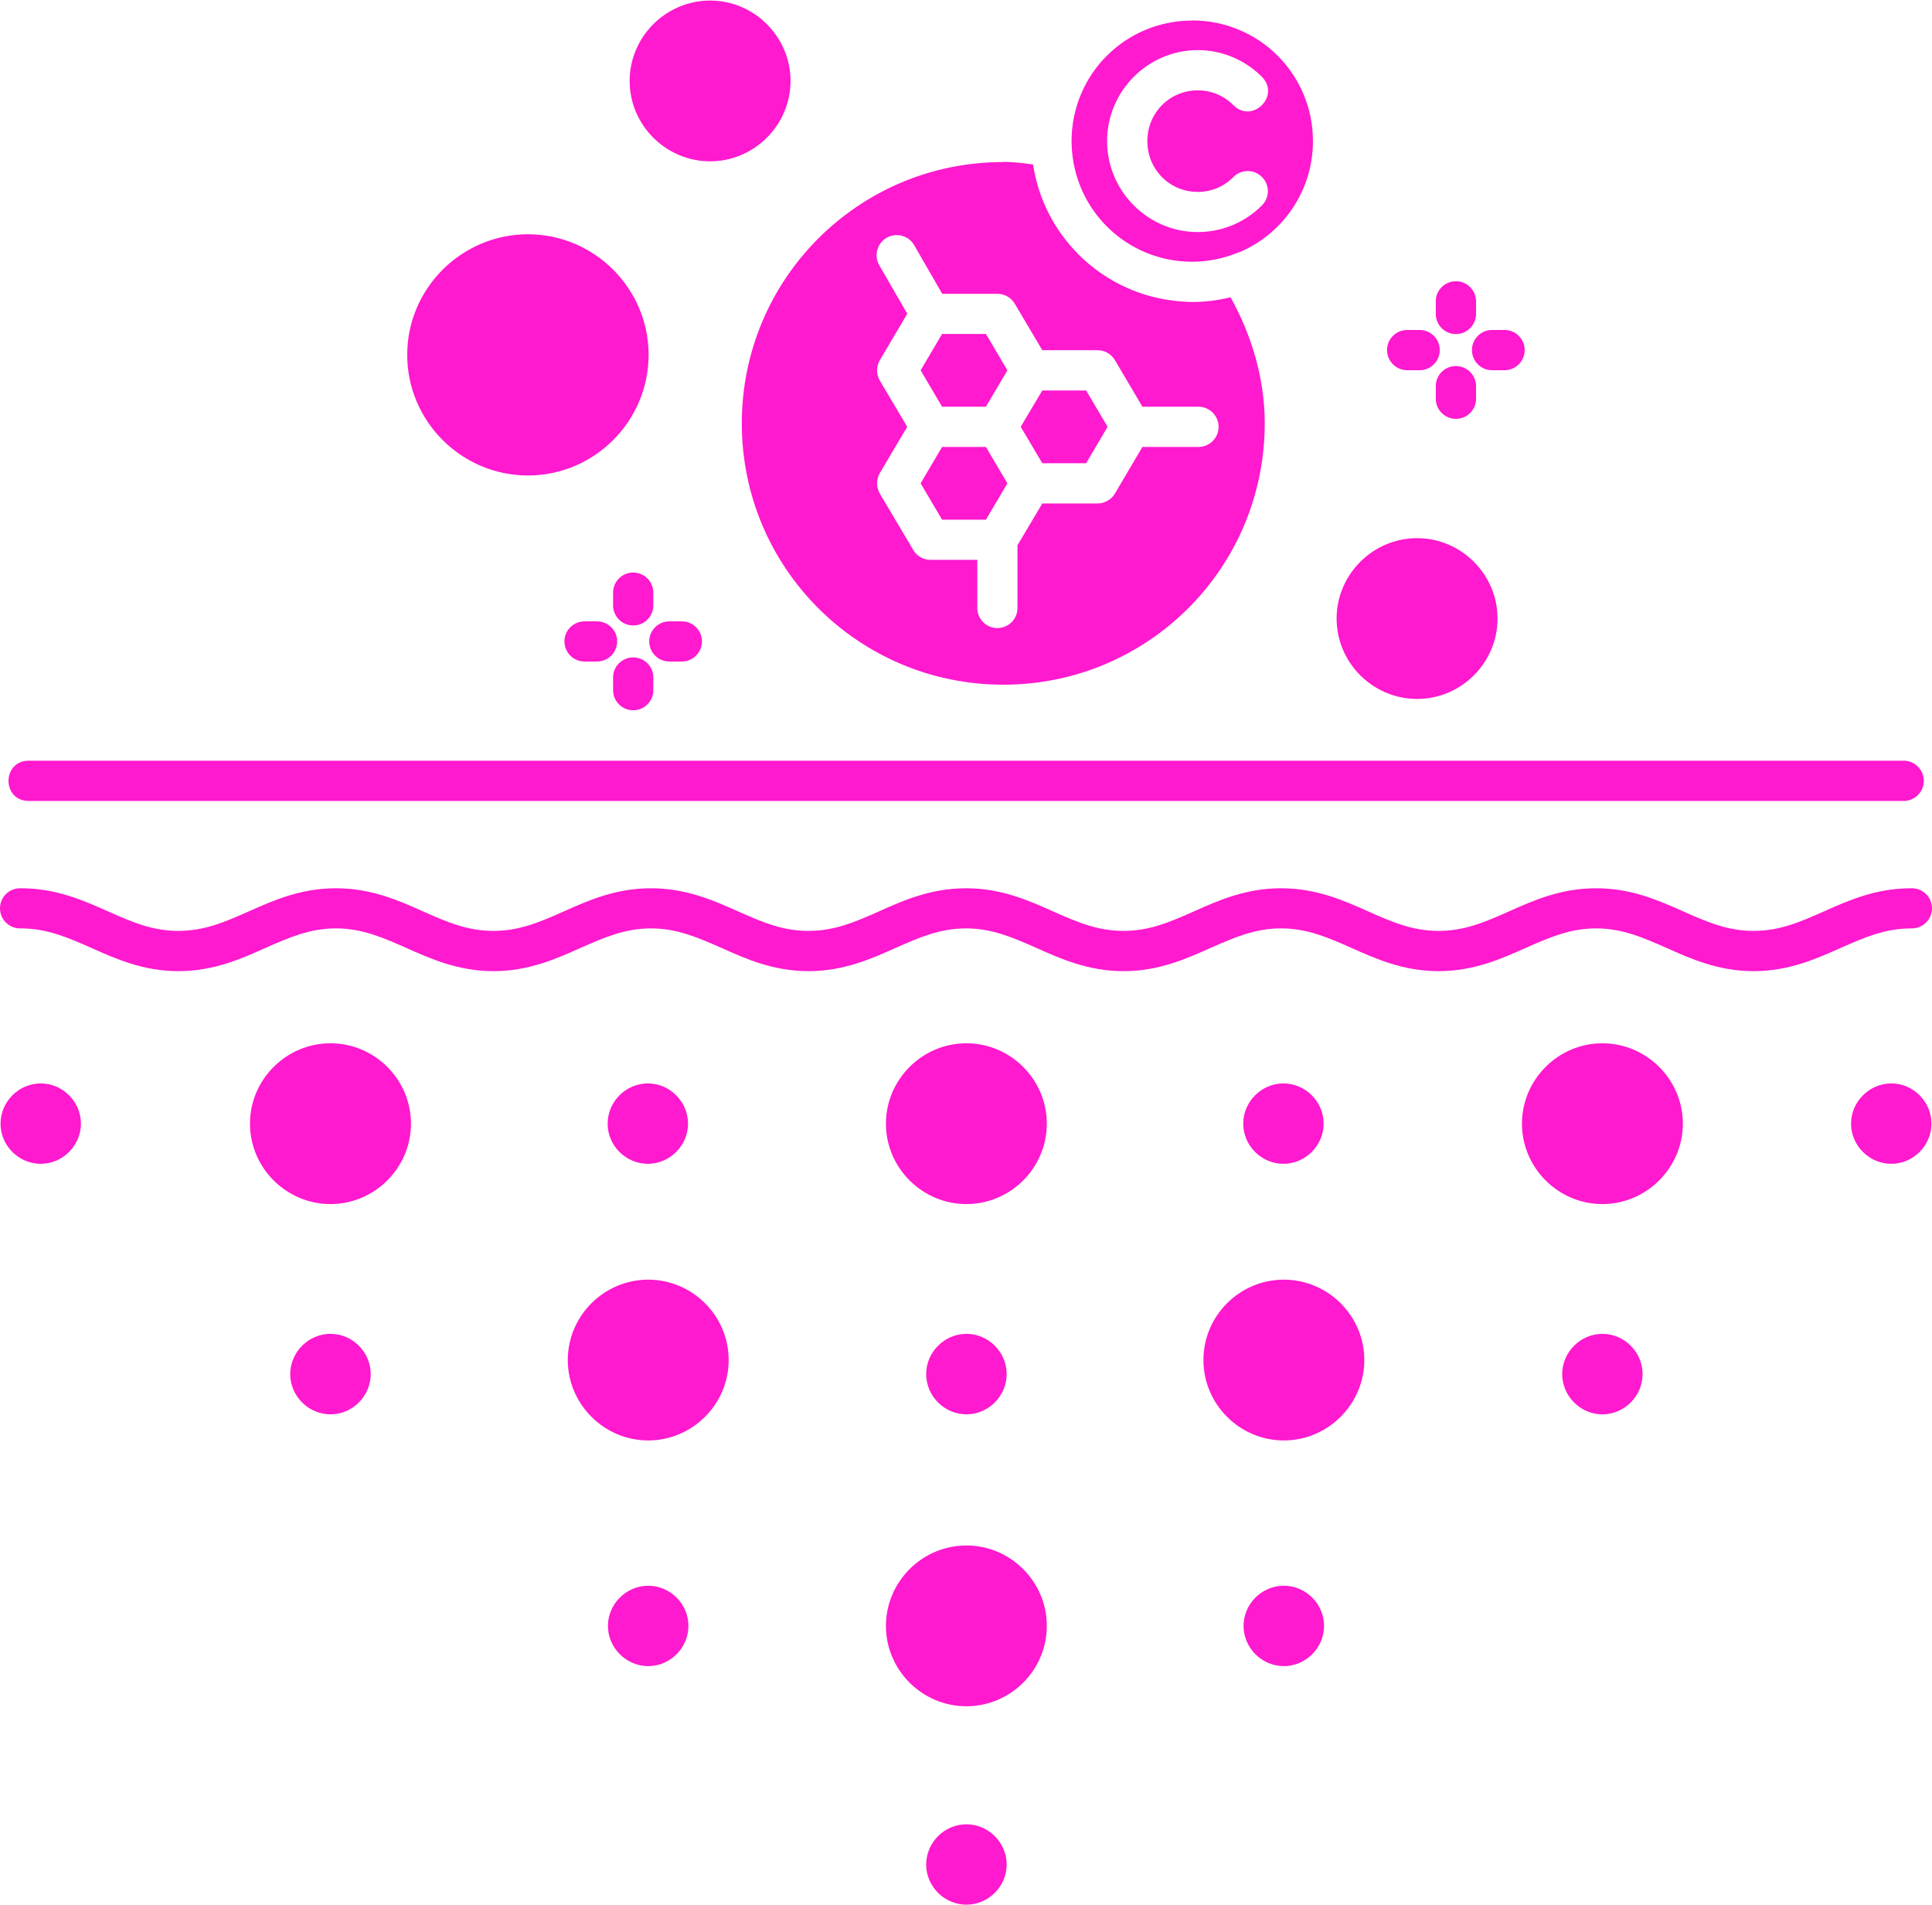 <?xml version="1.0" encoding="UTF-8" standalone="no"?><svg xmlns="http://www.w3.org/2000/svg" xmlns:xlink="http://www.w3.org/1999/xlink" fill="#ff19cf" height="71" preserveAspectRatio="xMidYMid meet" version="1" viewBox="0.5 0.0 72.0 71.0" width="72" zoomAndPan="magnify"><g id="change1_1"><path d="M 26.965 0.02 C 25.316 0.02 23.965 1.371 23.965 3.016 C 23.965 4.66 25.316 6.012 26.965 6.012 C 28.609 6.012 29.961 4.66 29.961 3.016 C 29.961 1.371 28.609 0.02 26.965 0.02 Z M 44.93 0.766 C 42.441 0.766 40.441 2.762 40.434 5.25 L 40.438 5.426 C 40.531 7.852 42.508 9.754 44.93 9.754 C 44.996 9.754 45.066 9.754 45.133 9.75 C 45.598 9.723 46.055 9.633 46.492 9.469 L 46.738 9.379 C 48.324 8.684 49.43 7.105 49.43 5.258 C 49.43 2.766 47.422 0.762 44.93 0.762 Z M 45.137 1.867 C 46.066 1.867 46.918 2.25 47.527 2.863 C 48.23 3.57 47.172 4.625 46.465 3.918 C 46.125 3.578 45.66 3.367 45.137 3.367 C 44.09 3.367 43.258 4.203 43.258 5.258 C 43.258 6.316 44.09 7.152 45.137 7.152 C 45.66 7.152 46.125 6.941 46.465 6.598 C 46.758 6.301 47.234 6.301 47.527 6.594 C 47.824 6.887 47.824 7.363 47.527 7.656 C 46.918 8.27 46.066 8.648 45.137 8.648 C 43.277 8.648 41.758 7.121 41.758 5.258 C 41.758 3.398 43.277 1.867 45.137 1.867 Z M 37.883 6.039 C 32.496 6.039 28.145 10.391 28.145 15.777 C 28.145 21.164 32.5 25.516 37.891 25.516 C 43.281 25.516 47.633 21.164 47.633 15.777 C 47.633 14.125 47.16 12.52 46.359 11.078 C 45.902 11.191 45.422 11.254 44.934 11.254 C 44.836 11.254 44.742 11.25 44.648 11.242 C 44.578 11.242 44.512 11.234 44.449 11.227 C 44.422 11.227 44.398 11.223 44.371 11.223 C 44.289 11.211 44.207 11.203 44.125 11.188 C 44.121 11.188 44.113 11.188 44.105 11.188 C 41.48 10.82 39.391 8.75 39 6.129 C 38.633 6.082 38.262 6.031 37.891 6.031 L 37.883 6.031 Z M 20.176 8.73 C 17.699 8.73 15.676 10.75 15.676 13.223 C 15.676 15.699 17.699 17.719 20.176 17.719 C 22.648 17.719 24.672 15.699 24.672 13.223 C 24.672 10.75 22.648 8.73 20.176 8.73 Z M 33.891 8.762 C 34.172 8.75 34.438 8.898 34.574 9.145 L 35.613 10.949 L 37.672 10.949 C 37.934 10.949 38.18 11.086 38.316 11.316 L 39.344 13.051 L 41.402 13.051 C 41.668 13.051 41.914 13.191 42.051 13.422 L 43.074 15.156 L 45.16 15.156 C 45.574 15.156 45.914 15.492 45.914 15.906 C 45.914 16.32 45.574 16.66 45.16 16.656 L 43.074 16.656 L 42.051 18.391 C 41.914 18.621 41.668 18.762 41.402 18.762 L 39.344 18.762 L 38.418 20.32 L 38.418 22.629 C 38.434 23.055 38.094 23.406 37.668 23.406 C 37.246 23.406 36.906 23.055 36.922 22.629 L 36.922 20.863 L 35.18 20.863 C 34.914 20.863 34.668 20.727 34.535 20.496 L 33.289 18.395 C 33.152 18.156 33.152 17.863 33.289 17.629 L 34.309 15.906 L 33.289 14.184 C 33.152 13.949 33.152 13.656 33.289 13.422 L 34.312 11.691 L 33.273 9.895 C 32.984 9.406 33.32 8.781 33.891 8.762 Z M 54.746 10.48 C 54.332 10.488 54 10.828 54.008 11.238 L 54.008 11.691 C 54.004 12.109 54.34 12.449 54.758 12.449 C 55.176 12.449 55.512 12.109 55.508 11.691 L 55.508 11.238 C 55.512 10.816 55.168 10.473 54.746 10.48 Z M 52.949 12.297 C 52.531 12.293 52.191 12.629 52.191 13.047 C 52.191 13.461 52.531 13.801 52.949 13.797 L 53.402 13.797 C 53.816 13.801 54.156 13.461 54.156 13.047 C 54.156 12.629 53.816 12.293 53.402 12.297 Z M 56.113 12.297 C 55.695 12.293 55.355 12.629 55.355 13.047 C 55.355 13.461 55.695 13.801 56.113 13.797 L 56.562 13.797 C 56.98 13.801 57.32 13.461 57.32 13.047 C 57.32 12.629 56.98 12.293 56.562 12.297 Z M 35.609 12.445 L 34.809 13.801 L 35.609 15.156 L 37.242 15.156 L 38.043 13.801 L 37.242 12.445 Z M 54.746 13.641 C 54.332 13.648 54 13.988 54.008 14.398 L 54.008 14.852 C 54.004 15.27 54.34 15.609 54.758 15.609 C 55.176 15.609 55.512 15.27 55.508 14.852 L 55.508 14.398 C 55.512 13.977 55.168 13.637 54.746 13.641 Z M 39.344 14.551 L 38.539 15.906 L 39.344 17.262 L 40.977 17.262 L 41.777 15.906 L 40.977 14.551 Z M 35.609 16.656 L 34.809 18.012 L 35.609 19.367 L 37.242 19.367 L 38.043 18.012 L 37.242 16.656 Z M 53.312 20.055 C 51.664 20.055 50.312 21.406 50.312 23.051 C 50.312 24.699 51.664 26.047 53.312 26.047 C 54.957 26.047 56.309 24.699 56.309 23.051 C 56.309 21.406 54.957 20.055 53.312 20.055 Z M 24.086 21.336 C 23.672 21.344 23.34 21.684 23.348 22.098 L 23.348 22.551 C 23.344 22.969 23.68 23.309 24.098 23.309 C 24.516 23.309 24.852 22.969 24.848 22.551 L 24.848 22.098 C 24.855 21.676 24.508 21.332 24.086 21.336 Z M 22.289 23.156 C 21.875 23.152 21.535 23.488 21.535 23.902 C 21.535 24.32 21.875 24.656 22.289 24.652 L 22.742 24.652 C 23.16 24.656 23.5 24.32 23.5 23.902 C 23.5 23.488 23.16 23.152 22.742 23.156 Z M 25.453 23.156 C 25.035 23.152 24.695 23.488 24.695 23.902 C 24.695 24.32 25.035 24.656 25.453 24.652 L 25.906 24.652 C 26.32 24.656 26.66 24.32 26.66 23.902 C 26.66 23.488 26.32 23.152 25.906 23.156 Z M 24.086 24.5 C 23.672 24.504 23.34 24.848 23.348 25.258 L 23.348 25.711 C 23.344 26.129 23.68 26.469 24.098 26.469 C 24.516 26.469 24.852 26.129 24.848 25.711 L 24.848 25.258 C 24.855 24.836 24.508 24.492 24.086 24.5 Z M 1.562 28.348 C 0.57 28.359 0.57 29.84 1.562 29.848 L 71.438 29.848 C 71.855 29.852 72.195 29.516 72.195 29.098 C 72.195 28.684 71.855 28.344 71.438 28.348 Z M 71.73 33.102 C 71.727 33.102 71.723 33.102 71.723 33.102 C 70.402 33.102 69.375 33.562 68.48 33.961 C 67.586 34.359 66.824 34.691 65.852 34.691 C 64.879 34.691 64.113 34.359 63.223 33.961 C 62.328 33.562 61.301 33.102 59.98 33.102 C 58.66 33.102 57.637 33.562 56.742 33.961 C 55.848 34.359 55.086 34.691 54.109 34.691 C 53.137 34.691 52.375 34.359 51.48 33.961 C 50.586 33.562 49.562 33.102 48.242 33.102 C 46.922 33.102 45.895 33.562 45 33.961 C 44.105 34.359 43.344 34.691 42.371 34.691 C 41.398 34.691 40.633 34.359 39.738 33.961 C 38.844 33.562 37.82 33.102 36.5 33.102 C 35.18 33.102 34.152 33.562 33.262 33.961 C 32.367 34.359 31.602 34.691 30.629 34.691 C 29.656 34.691 28.895 34.359 28 33.961 C 27.105 33.562 26.078 33.102 24.758 33.102 C 23.438 33.102 22.414 33.562 21.52 33.961 C 20.625 34.359 19.863 34.691 18.891 34.691 C 17.914 34.691 17.152 34.359 16.258 33.961 C 15.363 33.562 14.34 33.102 13.02 33.102 C 11.699 33.102 10.672 33.562 9.777 33.961 C 8.883 34.359 8.121 34.691 7.148 34.691 C 6.176 34.691 5.414 34.359 4.52 33.961 C 3.625 33.562 2.598 33.102 1.277 33.102 C 0.852 33.086 0.5 33.426 0.5 33.852 C 0.5 34.273 0.852 34.613 1.277 34.598 C 2.25 34.598 3.016 34.934 3.91 35.328 C 4.805 35.727 5.828 36.191 7.148 36.191 C 8.469 36.191 9.496 35.727 10.387 35.328 C 11.281 34.934 12.047 34.598 13.02 34.598 C 13.992 34.598 14.754 34.934 15.648 35.328 C 16.543 35.727 17.57 36.191 18.891 36.191 C 20.211 36.191 21.234 35.727 22.129 35.328 C 23.023 34.934 23.785 34.598 24.758 34.598 C 25.734 34.598 26.496 34.934 27.391 35.328 C 28.285 35.727 29.309 36.191 30.629 36.191 C 31.949 36.191 32.977 35.727 33.871 35.328 C 34.762 34.934 35.527 34.598 36.5 34.598 C 37.473 34.598 38.234 34.934 39.129 35.328 C 40.023 35.727 41.051 36.191 42.371 36.191 C 43.691 36.191 44.715 35.727 45.609 35.328 C 46.504 34.934 47.266 34.598 48.242 34.598 C 49.215 34.598 49.977 34.934 50.871 35.328 C 51.766 35.727 52.789 36.191 54.109 36.191 C 55.43 36.191 56.457 35.727 57.352 35.328 C 58.246 34.934 59.008 34.598 59.98 34.598 C 60.953 34.598 61.719 34.934 62.613 35.328 C 63.504 35.727 64.531 36.191 65.852 36.191 C 67.172 36.191 68.195 35.727 69.09 35.328 C 69.984 34.934 70.75 34.598 71.723 34.598 C 72.145 34.613 72.496 34.277 72.5 33.855 C 72.504 33.43 72.152 33.09 71.73 33.102 Z M 12.816 38.879 C 11.168 38.879 9.816 40.23 9.816 41.875 C 9.816 43.52 11.168 44.871 12.816 44.871 C 14.465 44.871 15.816 43.52 15.816 41.875 C 15.816 40.23 14.465 38.879 12.816 38.879 Z M 36.516 38.879 C 34.867 38.879 33.516 40.23 33.516 41.875 C 33.516 43.52 34.867 44.871 36.516 44.871 C 38.164 44.871 39.512 43.52 39.512 41.875 C 39.512 40.23 38.164 38.879 36.516 38.879 Z M 60.215 38.879 C 58.57 38.879 57.219 40.23 57.219 41.875 C 57.219 43.52 58.57 44.871 60.215 44.871 C 61.863 44.871 63.215 43.52 63.215 41.875 C 63.215 40.23 61.863 38.879 60.215 38.879 Z M 2.02 40.375 C 1.199 40.375 0.52 41.055 0.52 41.875 C 0.52 42.695 1.199 43.371 2.02 43.371 C 2.836 43.371 3.516 42.691 3.516 41.875 C 3.516 41.055 2.836 40.375 2.02 40.375 Z M 24.645 40.375 C 23.824 40.375 23.145 41.055 23.145 41.875 C 23.145 42.695 23.824 43.371 24.645 43.371 C 25.461 43.371 26.141 42.691 26.141 41.875 C 26.141 41.055 25.461 40.375 24.645 40.375 Z M 48.328 40.375 C 47.512 40.375 46.832 41.055 46.832 41.875 C 46.832 42.695 47.512 43.371 48.328 43.371 C 49.148 43.371 49.828 42.691 49.828 41.875 C 49.828 41.055 49.148 40.375 48.328 40.375 Z M 70.984 40.375 C 70.164 40.375 69.484 41.055 69.484 41.875 C 69.484 42.695 70.164 43.371 70.984 43.371 C 71.801 43.371 72.48 42.691 72.48 41.875 C 72.48 41.055 71.801 40.375 70.984 40.375 Z M 24.656 47.688 C 23.012 47.688 21.66 49.035 21.66 50.684 C 21.66 52.328 23.012 53.68 24.656 53.68 C 26.305 53.68 27.656 52.328 27.656 50.684 C 27.656 49.035 26.305 47.688 24.656 47.688 Z M 48.344 47.688 C 46.695 47.688 45.348 49.035 45.348 50.684 C 45.348 52.328 46.695 53.68 48.344 53.68 C 49.992 53.68 51.344 52.328 51.344 50.684 C 51.344 49.035 49.992 47.688 48.344 47.688 Z M 12.816 49.707 C 11.996 49.707 11.316 50.391 11.316 51.207 C 11.316 52.027 11.996 52.707 12.816 52.707 C 13.637 52.707 14.316 52.027 14.316 51.207 C 14.316 50.387 13.637 49.707 12.816 49.707 Z M 36.516 49.707 C 35.695 49.707 35.016 50.391 35.016 51.207 C 35.016 52.027 35.695 52.707 36.516 52.707 C 37.336 52.707 38.016 52.027 38.016 51.207 C 38.016 50.387 37.336 49.707 36.516 49.707 Z M 60.215 49.707 C 59.398 49.707 58.719 50.391 58.719 51.207 C 58.719 52.027 59.398 52.707 60.215 52.707 C 61.035 52.707 61.715 52.027 61.715 51.207 C 61.715 50.387 61.035 49.707 60.215 49.707 Z M 36.516 57.594 C 34.867 57.594 33.516 58.945 33.516 60.59 C 33.516 62.238 34.867 63.586 36.516 63.586 C 38.164 63.586 39.512 62.238 39.512 60.59 C 39.512 58.945 38.164 57.594 36.516 57.594 Z M 24.656 59.094 C 23.84 59.094 23.156 59.773 23.156 60.59 C 23.156 61.41 23.84 62.09 24.656 62.09 C 25.477 62.09 26.156 61.41 26.156 60.59 C 26.156 59.773 25.477 59.094 24.656 59.094 Z M 48.344 59.094 C 47.523 59.094 46.844 59.773 46.844 60.59 C 46.844 61.41 47.523 62.09 48.344 62.09 C 49.164 62.09 49.844 61.41 49.844 60.59 C 49.844 59.773 49.164 59.094 48.344 59.094 Z M 36.516 67.984 C 35.695 67.984 35.016 68.664 35.016 69.484 C 35.016 70.301 35.695 70.98 36.516 70.98 C 37.336 70.98 38.016 70.301 38.016 69.484 C 38.016 68.664 37.336 67.984 36.516 67.984 Z M 36.516 67.984" fill="inherit"/></g></svg>